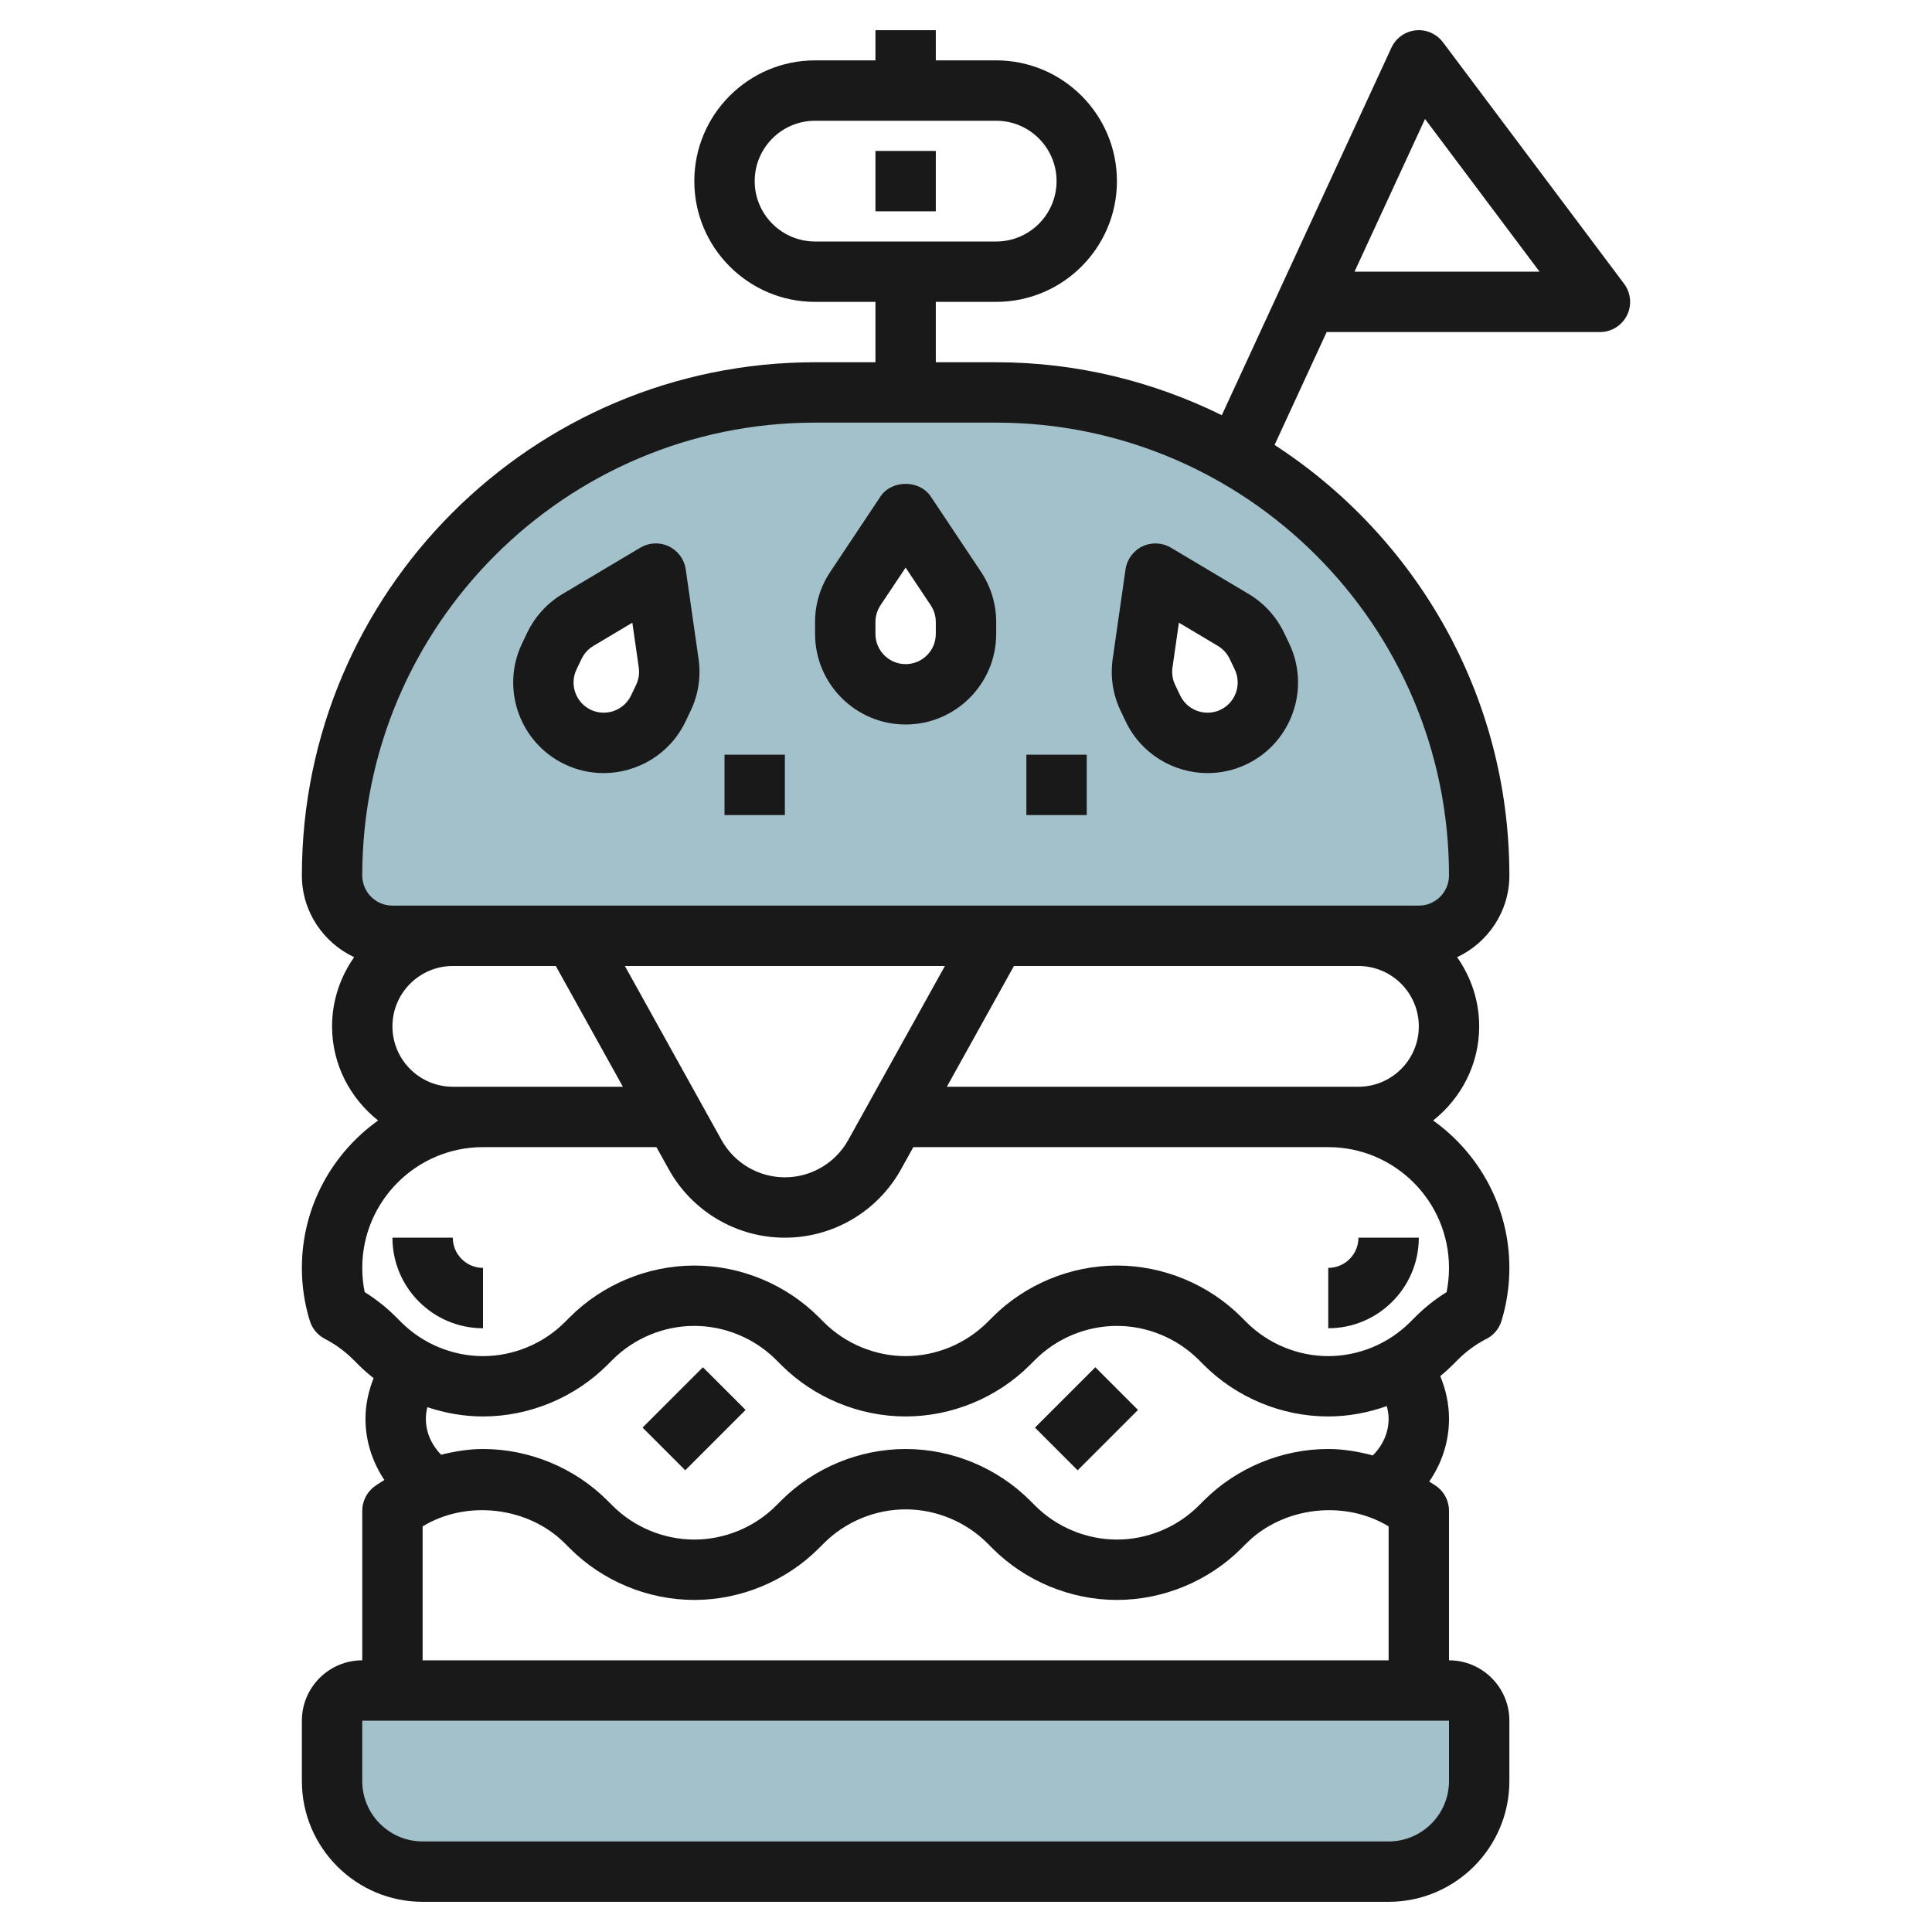 <svg id="Layer_3" enable-background="new 0 0 64 64" height="512" viewBox="0 0 64 64" width="512" xmlns="http://www.w3.org/2000/svg"><g><path d="m46 62h-32c-1.657 0-3-1.343-3-3v-2c0-.552.448-1 1-1h36c.552 0 1 .448 1 1v2c0 1.657-1.343 3-3 3z" fill="#a3c1ca"/><path d="m33 13h-6c-8.837 0-16 7.163-16 16 0 1.105.895 2 2 2h34c1.105 0 2-.895 2-2 0-8.837-7.163-16-16-16zm-11.025 10.115-.17.356c-.476.997-1.67 1.419-2.667.943s-1.419-1.67-.943-2.667l.17-.356c.17-.356.442-.654.781-.856l2.578-1.535.426 2.97c.056.39-.005.789-.175 1.145zm10.025-2.115c0 1.105-.895 2-2 2s-2-.895-2-2v-.394c0-.395.117-.781.336-1.109l1.664-2.497 1.664 2.496c.219.329.336.715.336 1.11zm8.861 3.414c-.997.476-2.191.054-2.667-.943l-.17-.356c-.17-.356-.231-.755-.175-1.146l.427-2.969 2.577 1.535c.339.202.611.5.781.856l.17.356c.476.997.054 2.191-.943 2.667z" fill="#a3c1ca"/><g fill="#191919"><path d="m30.832 16.446c-.371-.557-1.293-.557-1.664 0l-1.664 2.497c-.33.494-.504 1.07-.504 1.663v.394c0 1.654 1.346 3 3 3s3-1.346 3-3v-.395c0-.593-.174-1.168-.504-1.664zm.168 4.554c0 .551-.448 1-1 1s-1-.449-1-1v-.395c0-.198.059-.39.168-.555l.832-1.247.832 1.248c.11.165.168.357.168.555z"/><path d="m37.292 23.903c.515 1.077 1.592 1.707 2.712 1.707.434 0 .873-.094 1.288-.292 1.493-.712 2.128-2.507 1.415-4l-.171-.357c-.257-.536-.661-.979-1.171-1.284l-2.578-1.535c-.287-.17-.641-.187-.942-.043s-.512.43-.56.76l-.426 2.971c-.084.588.007 1.182.263 1.717zm1.761-3.276 1.288.768c.171.102.306.25.392.428l.17.356c.237.498.025 1.096-.472 1.333-.499.236-1.097.026-1.334-.471l-.17-.356c-.085-.179-.115-.377-.087-.573z"/><path d="m22.715 18.858c-.048-.331-.258-.616-.56-.76-.301-.144-.654-.127-.942.043l-2.579 1.536c-.509.304-.913.748-1.171 1.285l-.17.356c-.713 1.493-.078 3.287 1.415 4 .416.199.854.292 1.287.292 1.121 0 2.198-.63 2.713-1.707l.17-.356c.256-.535.347-1.129.263-1.718zm-1.642 3.827-.17.355c-.238.498-.838.708-1.334.472-.497-.238-.709-.836-.472-1.333l.169-.354c.087-.18.222-.328.392-.429l1.289-.768.213 1.484c.029.196-.002.394-.087.573z"/><path d="m21.586 46h2.828v2h-2.828z" transform="matrix(.707 -.707 .707 .707 -26.498 30.03)"/><path d="m34.586 46h2.828v2h-2.828z" transform="matrix(.707 -.707 .707 .707 -22.69 39.222)"/><path d="m44 42v2c1.654 0 3-1.346 3-3h-2c0 .552-.448 1-1 1z"/><path d="m15 41h-2c0 1.654 1.346 3 3 3v-2c-.552 0-1-.448-1-1z"/><path d="m53.8 9.4-6-8c-.211-.282-.561-.432-.905-.395-.35.037-.655.256-.803.576l-5.618 12.173c-2.26-1.112-4.79-1.754-7.474-1.754h-2v-2h2c2.206 0 4-1.794 4-4s-1.794-4-4-4h-2v-1h-2v1h-2c-2.206 0-4 1.794-4 4s1.794 4 4 4h2v2h-2c-9.374 0-17 7.626-17 17 0 1.199.712 2.228 1.731 2.708-.457.651-.731 1.439-.731 2.292 0 1.267.603 2.384 1.525 3.118-1.525 1.089-2.525 2.869-2.525 4.882 0 .601.089 1.192.264 1.757.079.255.257.469.494.592.352.182.671.416.949.694l.172.172c.157.157.324.301.497.438-.169.426-.269.877-.269 1.347 0 .731.225 1.424.625 2.027-.117.08-.242.146-.354.235-.238.19-.378.479-.378.784v4.954c-1.103 0-2 .897-2 2v2c0 2.206 1.794 4 4 4h32c2.206 0 4-1.794 4-4v-2c0-1.103-.897-2-2-2v-4.955c0-.305-.14-.594-.379-.784-.087-.069-.185-.119-.276-.183.423-.613.655-1.326.655-2.078 0-.493-.104-.969-.29-1.413.143-.117.28-.241.411-.372l.172-.172c.265-.265.565-.488.895-.665.261-.115.465-.339.551-.622.173-.567.261-1.158.261-1.756 0-2.013-1-3.793-2.525-4.882.922-.733 1.525-1.851 1.525-3.118 0-.854-.274-1.641-.731-2.292 1.019-.479 1.731-1.509 1.731-2.708 0-5.974-3.105-11.228-7.778-14.261l1.725-3.739h9.053c.379 0 .725-.214.895-.553.169-.338.132-.744-.095-1.047zm-28.8-3.4c0-1.103.897-2 2-2h6c1.103 0 2 .897 2 2s-.897 2-2 2h-6c-1.102 0-2-.897-2-2zm-10 30c-1.103 0-2-.897-2-2s.897-2 2-2h3.412l2.222 4h-4.634zm13.098 1.766c-.423.761-1.227 1.234-2.098 1.234s-1.675-.473-2.098-1.234l-3.202-5.766h10.601zm19.902 21.234c0 1.103-.897 2-2 2h-32c-1.103 0-2-.897-2-2v-2h1 34 1zm-34-4v-4.436c1.456-.89 3.496-.654 4.707.557l.172.172c1.085 1.085 2.587 1.707 4.121 1.707s3.036-.622 4.121-1.707l.172-.172c.713-.712 1.699-1.121 2.707-1.121s1.994.409 2.707 1.121l.172.172c1.085 1.085 2.587 1.707 4.121 1.707s3.036-.622 4.121-1.707l.172-.172c1.212-1.21 3.25-1.447 4.707-.557v4.436zm32-8c0 .451-.189.877-.523 1.212-.482-.126-.975-.212-1.477-.212-1.534 0-3.036.622-4.121 1.707l-.172.172c-.713.713-1.699 1.121-2.707 1.121s-1.994-.409-2.707-1.121l-.172-.172c-1.085-1.085-2.587-1.707-4.121-1.707s-3.036.622-4.121 1.707l-.172.172c-.713.713-1.699 1.121-2.707 1.121s-1.994-.409-2.707-1.121l-.172-.172c-1.085-1.085-2.587-1.707-4.121-1.707-.471 0-.935.077-1.389.19-.321-.332-.504-.749-.504-1.19 0-.131.019-.26.049-.386.592.198 1.214.308 1.843.308 1.534 0 3.036-.622 4.121-1.707l.172-.172c.713-.712 1.699-1.121 2.707-1.121s1.994.409 2.707 1.121l.172.172c1.085 1.085 2.587 1.707 4.121 1.707s3.036-.622 4.121-1.707l.172-.172c.713-.712 1.699-1.121 2.707-1.121s1.994.409 2.707 1.121l.172.172c1.085 1.085 2.587 1.707 4.121 1.707.664 0 1.319-.123 1.939-.343.038.138.062.278.062.421zm1.92-4.197c-.377.234-.726.511-1.041.827l-.172.172c-.713.712-1.699 1.121-2.707 1.121s-1.994-.409-2.707-1.121l-.172-.172c-1.085-1.085-2.587-1.707-4.121-1.707s-3.036.622-4.121 1.707l-.172.172c-.713.712-1.699 1.121-2.707 1.121s-1.994-.409-2.707-1.121l-.172-.172c-1.085-1.085-2.587-1.707-4.121-1.707s-3.036.622-4.121 1.707l-.172.172c-.713.712-1.699 1.121-2.707 1.121s-1.994-.409-2.707-1.121l-.172-.172c-.315-.315-.664-.592-1.04-.826-.054-.263-.081-.532-.081-.804 0-2.206 1.794-4 4-4h5.745l.41.737c.775 1.396 2.248 2.263 3.845 2.263s3.07-.867 3.846-2.263l.409-.737h13.745c2.206 0 4 1.794 4 4 0 .271-.027.54-.08.803zm-16.554-6.803 2.222-4h11.412c1.103 0 2 .897 2 2s-.897 2-2 2h-1zm16.634-7c0 .551-.448 1-1 1h-2-30-2c-.552 0-1-.449-1-1 0-8.271 6.729-15 15-15h6c8.272 0 15 6.729 15 15zm-3.13-20 2.336-5.059 3.794 5.059z"/><path d="m24 25h2v2h-2z"/><path d="m34 25h2v2h-2z"/><path d="m29 5h2v2h-2z"/></g></g></svg>